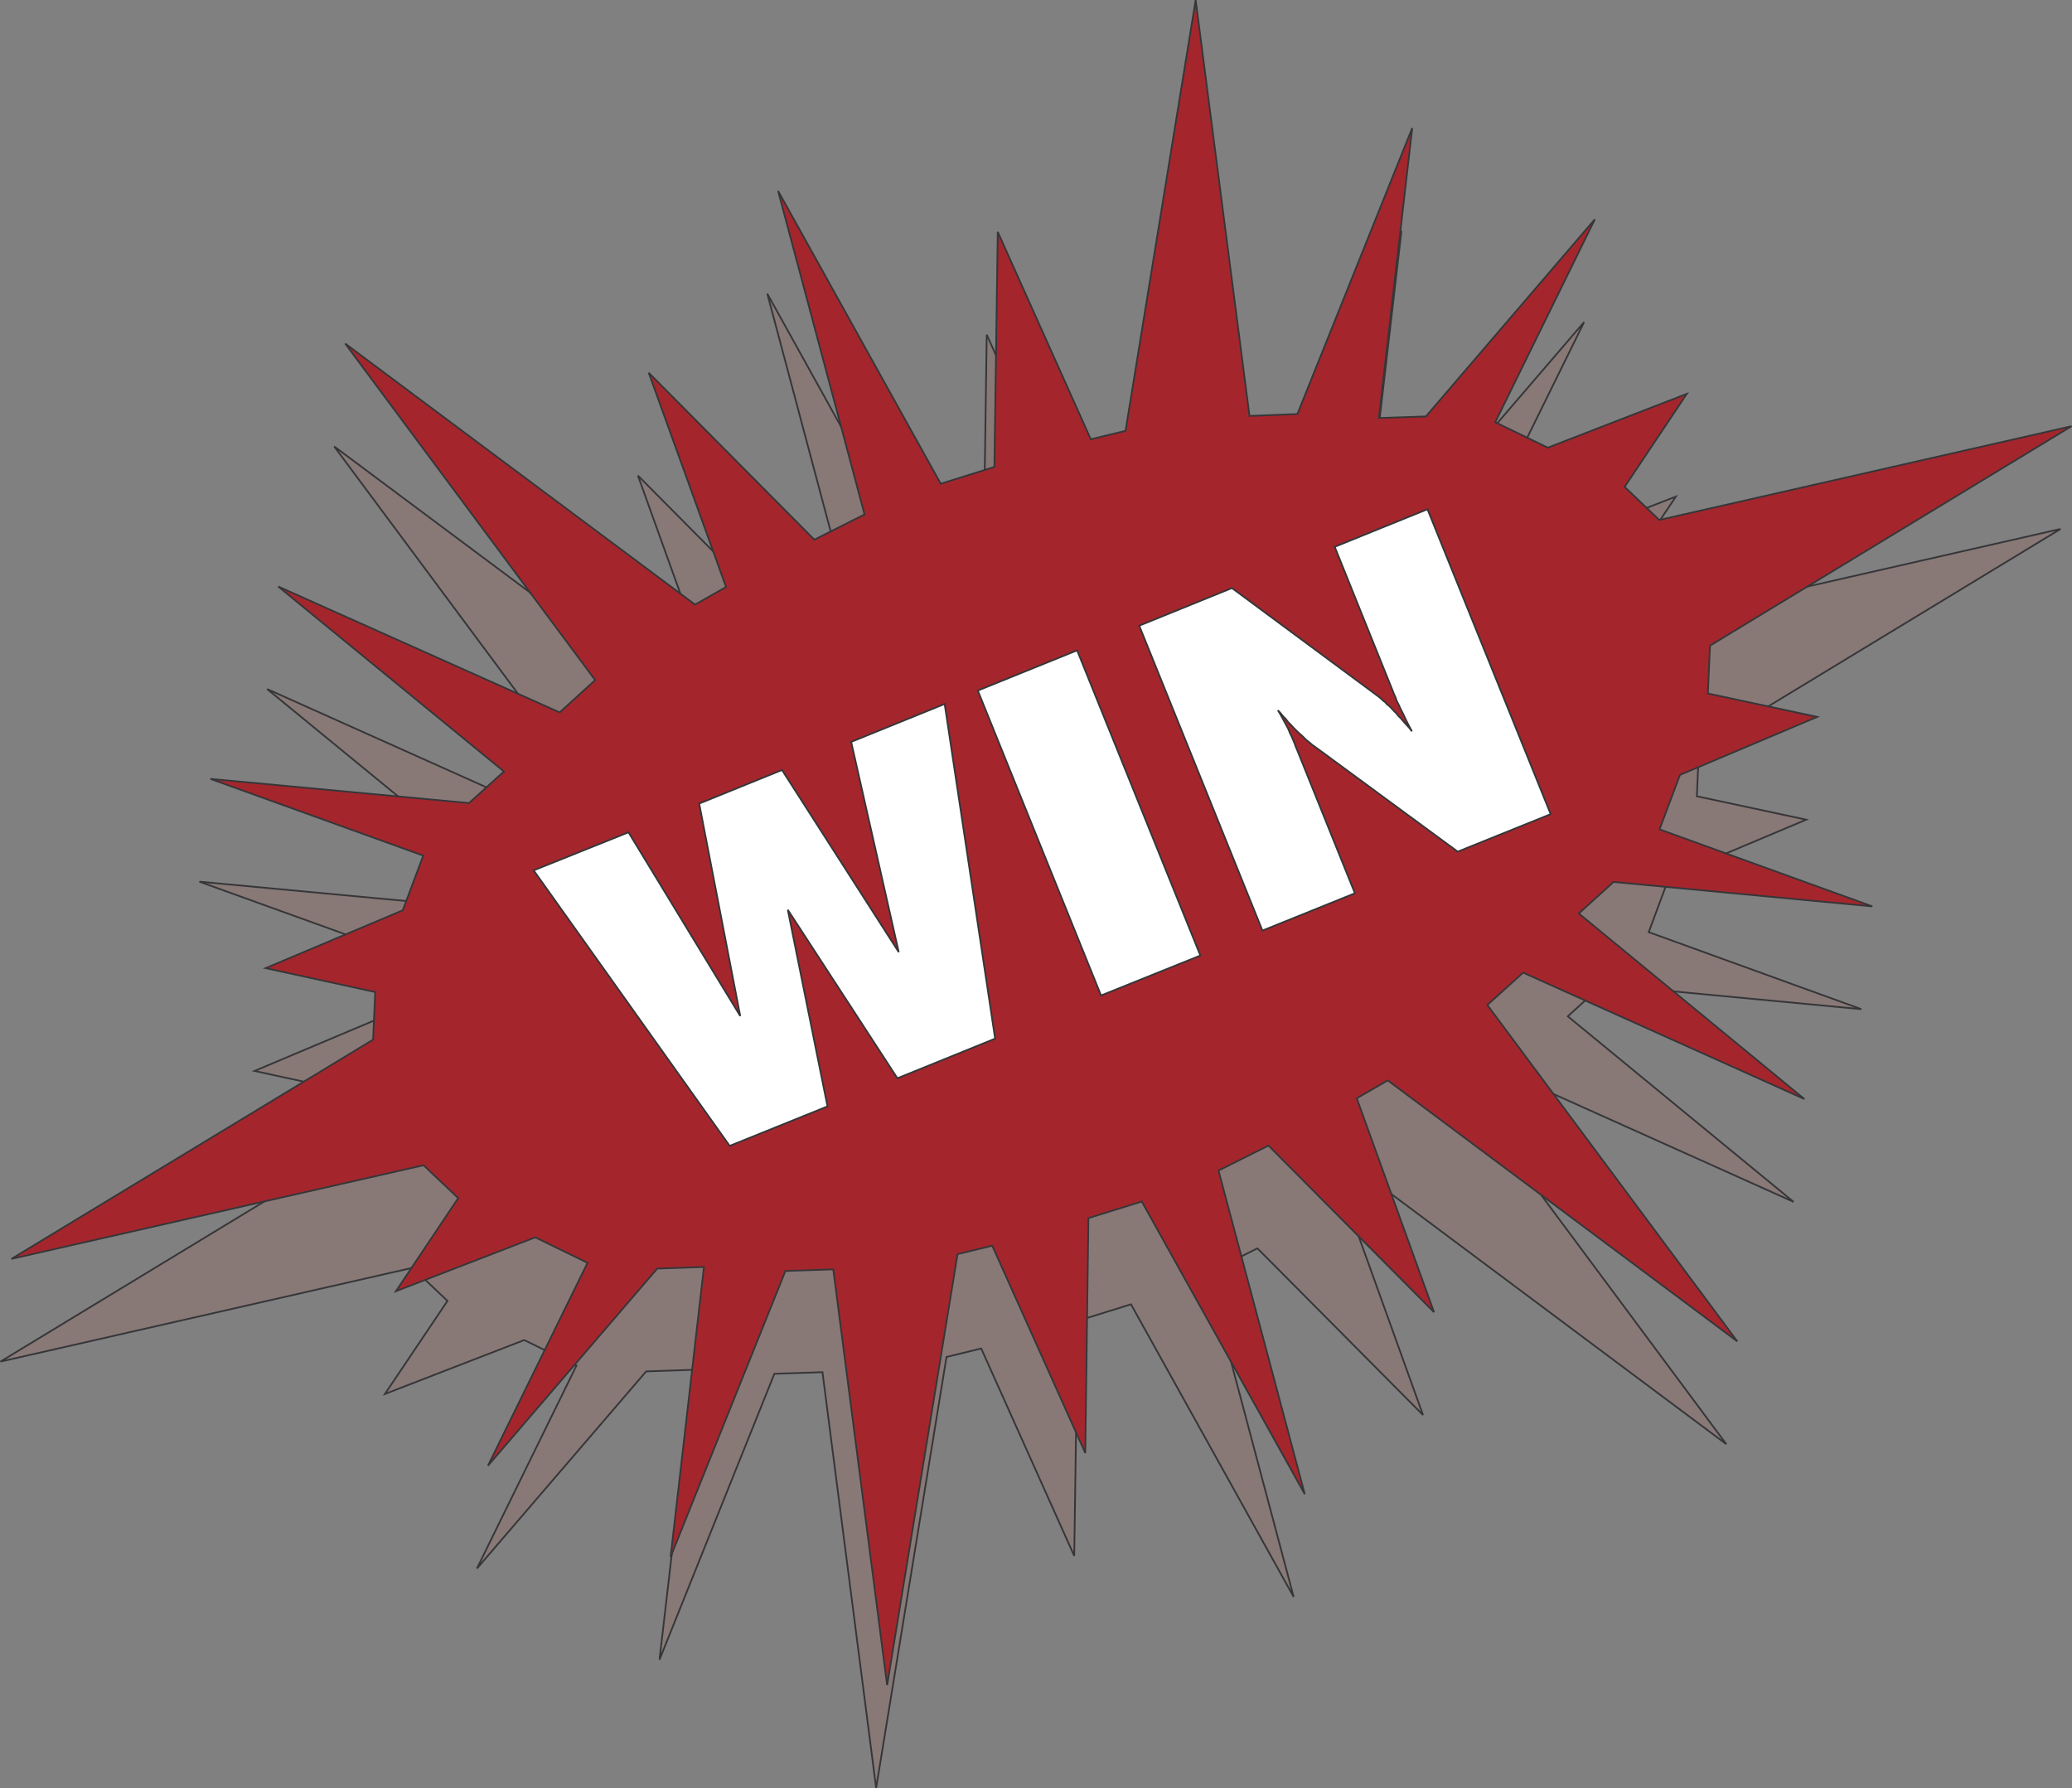 <svg xmlns="http://www.w3.org/2000/svg" width="163.301" height="140.905"><rect width="100%" height="100%" fill="#808080" stroke="none"/><path fill="#887977" d="m162.399 41.683-32.497 7.394-2.734-2.609 4.91-7.336-10.957 4.25-4.144-2.012 7.87-15.988-13.34 15.531-3.706.125 2.652-22.843-9.074 22.53-3.77.15-4.246-32.77-5.53 33.949-2.731.664-7.336-16.344L77.5 44.89l-4.226 1.328-12.801-23.074L67.27 48.64l-3.938 1.988-13.055-13.152 6.07 16.883-2.44 1.382L26.34 35.18l19.7 26.508-2.802 2.55-22.183-9.94 17.812 14.597-2.773 2.488-20.379-1.906 16.777 6.05-1.617 4.305-10.812 4.559 8.64 1.887-.168 3.726-28.5 17.293 32.477-7.394 2.754 2.609-4.93 7.336 10.98-4.25 4.118 2.012-7.848 15.992 13.34-15.535 3.707-.125-2.656 22.843 9.054-22.53 3.79-.126 4.23 32.766 5.547-33.965 2.734-.668 7.332 16.344.27-18.52 4.203-1.305 12.82 23.055-6.789-25.496 3.934-1.969 13.05 13.133-6.07-16.86 2.426-1.41 27.547 20.567-19.7-26.512 2.817-2.547 22.184 9.965-17.793-14.62 2.738-2.493 20.398 1.93-16.757-6.07 1.597-4.305 10.809-4.559-8.614-1.844.165-3.77 28.5-17.292"/><path fill="none" stroke="#363639" stroke-width=".136" d="m162.399 41.683-32.497 7.394-2.734-2.609 4.91-7.336-10.957 4.25-4.144-2.012 7.87-15.988-13.34 15.531-3.706.125 2.652-22.843-9.074 22.53-3.77.15-4.246-32.77-5.53 33.949-2.731.664-7.336-16.344L77.5 44.89l-4.226 1.328-12.801-23.074L67.27 48.64l-3.938 1.988-13.055-13.152 6.07 16.883-2.44 1.382L26.34 35.18l19.7 26.508-2.802 2.55-22.183-9.94 17.812 14.597-2.773 2.488-20.379-1.906 16.777 6.05-1.617 4.305-10.812 4.559 8.64 1.887-.168 3.726-28.5 17.293 32.477-7.394 2.754 2.609-4.93 7.336 10.98-4.25 4.118 2.012-7.848 15.992 13.34-15.535 3.707-.125-2.656 22.843 9.054-22.53 3.79-.126 4.23 32.766 5.547-33.965 2.734-.668 7.332 16.344.27-18.52 4.203-1.305 12.82 23.055-6.789-25.496 3.934-1.969 13.05 13.133-6.07-16.86 2.426-1.41 27.547 20.567-19.7-26.512 2.817-2.547 22.184 9.965-17.793-14.62 2.738-2.493 20.398 1.93-16.757-6.07 1.597-4.305 10.809-4.559-8.614-1.844.165-3.77zm0 0"/><path fill="#a4262c" d="m163.266 33.585-32.496 7.39-2.73-2.609 4.902-7.332-10.954 4.243-4.144-2.004 7.851-15.993-13.316 15.536-3.707.125 2.629-22.848-9.05 22.535-3.774.149L94.234.01l-5.527 33.941-2.738.664-7.332-16.34-.266 18.52-4.23 1.324-12.82-23.078 6.816 25.496-3.957 1.992-13.051-13.152 6.094 16.879-2.446 1.387-27.57-20.567 19.7 26.516-2.798 2.547-22.183-9.922 17.793 14.578-2.754 2.488-20.383-1.906 16.777 6.047-1.617 4.309-10.808 4.558 8.636 1.883-.164 3.75L.902 99.202l32.48-7.379 2.731 2.59-4.91 7.336 10.98-4.246 4.122 2.008-7.848 15.988 13.34-15.531 3.684-.129-2.63 22.848 9.051-22.535 3.77-.125 4.246 32.765 5.55-33.965 2.735-.664 7.332 16.34.246-18.516 4.207-1.304 12.844 23.054-6.797-25.496 3.938-1.968 13.047 13.129-6.09-16.856 2.445-1.41 27.547 20.566-19.7-26.507 2.821-2.551 22.164 9.96-17.777-14.62 2.738-2.485 20.399 1.926-16.774-6.07 1.61-4.29 10.816-4.574-8.617-1.843.168-3.77 28.496-17.293"/><path fill="none" stroke="#363639" stroke-width=".136" d="m163.266 33.585-32.496 7.39-2.73-2.609 4.902-7.332-10.954 4.243-4.144-2.004 7.851-15.993-13.316 15.536-3.707.125 2.629-22.848-9.05 22.535-3.774.149L94.234.01l-5.527 33.941-2.738.664-7.332-16.34-.266 18.52-4.23 1.324-12.82-23.078 6.816 25.496-3.957 1.992-13.051-13.152 6.094 16.879-2.446 1.387-27.57-20.567 19.7 26.516-2.798 2.547-22.183-9.922 17.793 14.578-2.754 2.488-20.383-1.906 16.777 6.047-1.617 4.309-10.808 4.558 8.636 1.883-.164 3.75L.902 99.202l32.48-7.379 2.731 2.59-4.91 7.336 10.98-4.246 4.122 2.008-7.848 15.988 13.34-15.531 3.684-.129-2.63 22.848 9.051-22.535 3.77-.125 4.246 32.765 5.55-33.965 2.735-.664 7.332 16.34.246-18.516 4.207-1.304 12.844 23.054-6.797-25.496 3.938-1.968 13.047 13.129-6.09-16.856 2.445-1.41 27.547 20.566-19.7-26.507 2.821-2.551 22.164 9.96-17.777-14.62 2.738-2.485 20.399 1.926-16.774-6.07 1.61-4.29 10.816-4.574-8.617-1.843.168-3.77zm0 0"/><path fill="#fff" d="m57.508 90.296-15.45-21.71 7.477-3 8.805 14.476-3.234-16.739 6.527-2.648 9.2 14.352-3.75-16.567 7.37-2.988 3.977 26.371-7.703 3.125-8.637-13.273 3.129 15.488-7.711 3.113"/><path fill="none" stroke="#363639" stroke-width=".136" d="m57.508 90.296-15.45-21.71 7.477-3 8.805 14.476-3.234-16.739 6.527-2.648 9.2 14.352-3.75-16.567 7.37-2.988 3.977 26.371-7.703 3.125-8.637-13.273 3.129 15.488zm0 0"/><path fill="#fff" d="m86.777 78.445-9.714-24.028 7.828-3.168 9.715 24.047-7.829 3.149"/><path fill="none" stroke="#363639" stroke-width=".136" d="m86.777 78.445-9.714-24.028 7.828-3.168 9.715 24.047zm0 0"/><path fill="#fff" d="m99.496 73.331-9.71-24.027 7.308-2.965 11.39 8.43.106.082.14.105.145.125.149.145.144.105.164.188.164.12.188.192.164.18.187.187.188.23.207.204.21.254.204.226.23.247.203.27-.164-.31-.187-.351-.164-.336-.164-.352-.106-.203-.105-.207-.082-.187-.121-.25-.106-.207-.082-.246-.125-.27-.105-.27-4.574-11.351 7.312-2.96 9.711 24.026-7.328 2.957-11.332-8.324-.125-.082-.14-.125-.15-.12-.163-.13-.145-.14-.168-.168-.187-.168-.184-.164-.187-.184-.188-.187-.183-.208-.211-.21-.188-.247-.203-.203-.207-.254-.211-.226.168.27.184.331.168.313.168.309.101.187.086.188.082.222.121.23.106.25.125.29.101.289.125.289 4.535 11.25-7.289 2.941"/><path fill="none" stroke="#363639" stroke-width=".136" d="m99.496 73.331-9.71-24.027 7.308-2.965 11.39 8.43.106.082.14.105.145.125.149.145.144.105.164.188.164.12.188.192.164.18.187.187.188.23.207.204.21.254.204.226.23.247.203.27-.164-.31-.187-.351-.164-.336-.164-.352-.106-.203-.105-.207-.082-.187-.121-.25-.106-.207-.082-.246-.125-.27-.105-.27-4.574-11.35 7.312-2.962 9.711 24.027-7.328 2.957-11.332-8.324-.125-.082-.14-.125-.15-.12-.163-.13-.145-.14-.168-.168-.187-.168-.184-.164-.187-.184-.188-.187-.183-.208-.211-.21-.188-.247-.203-.203-.207-.254-.211-.226.168.27.184.331.168.313.168.309.101.187.086.188.082.222.121.23.106.25.125.29.101.289.125.289 4.535 11.25zm0 0"/></svg>
